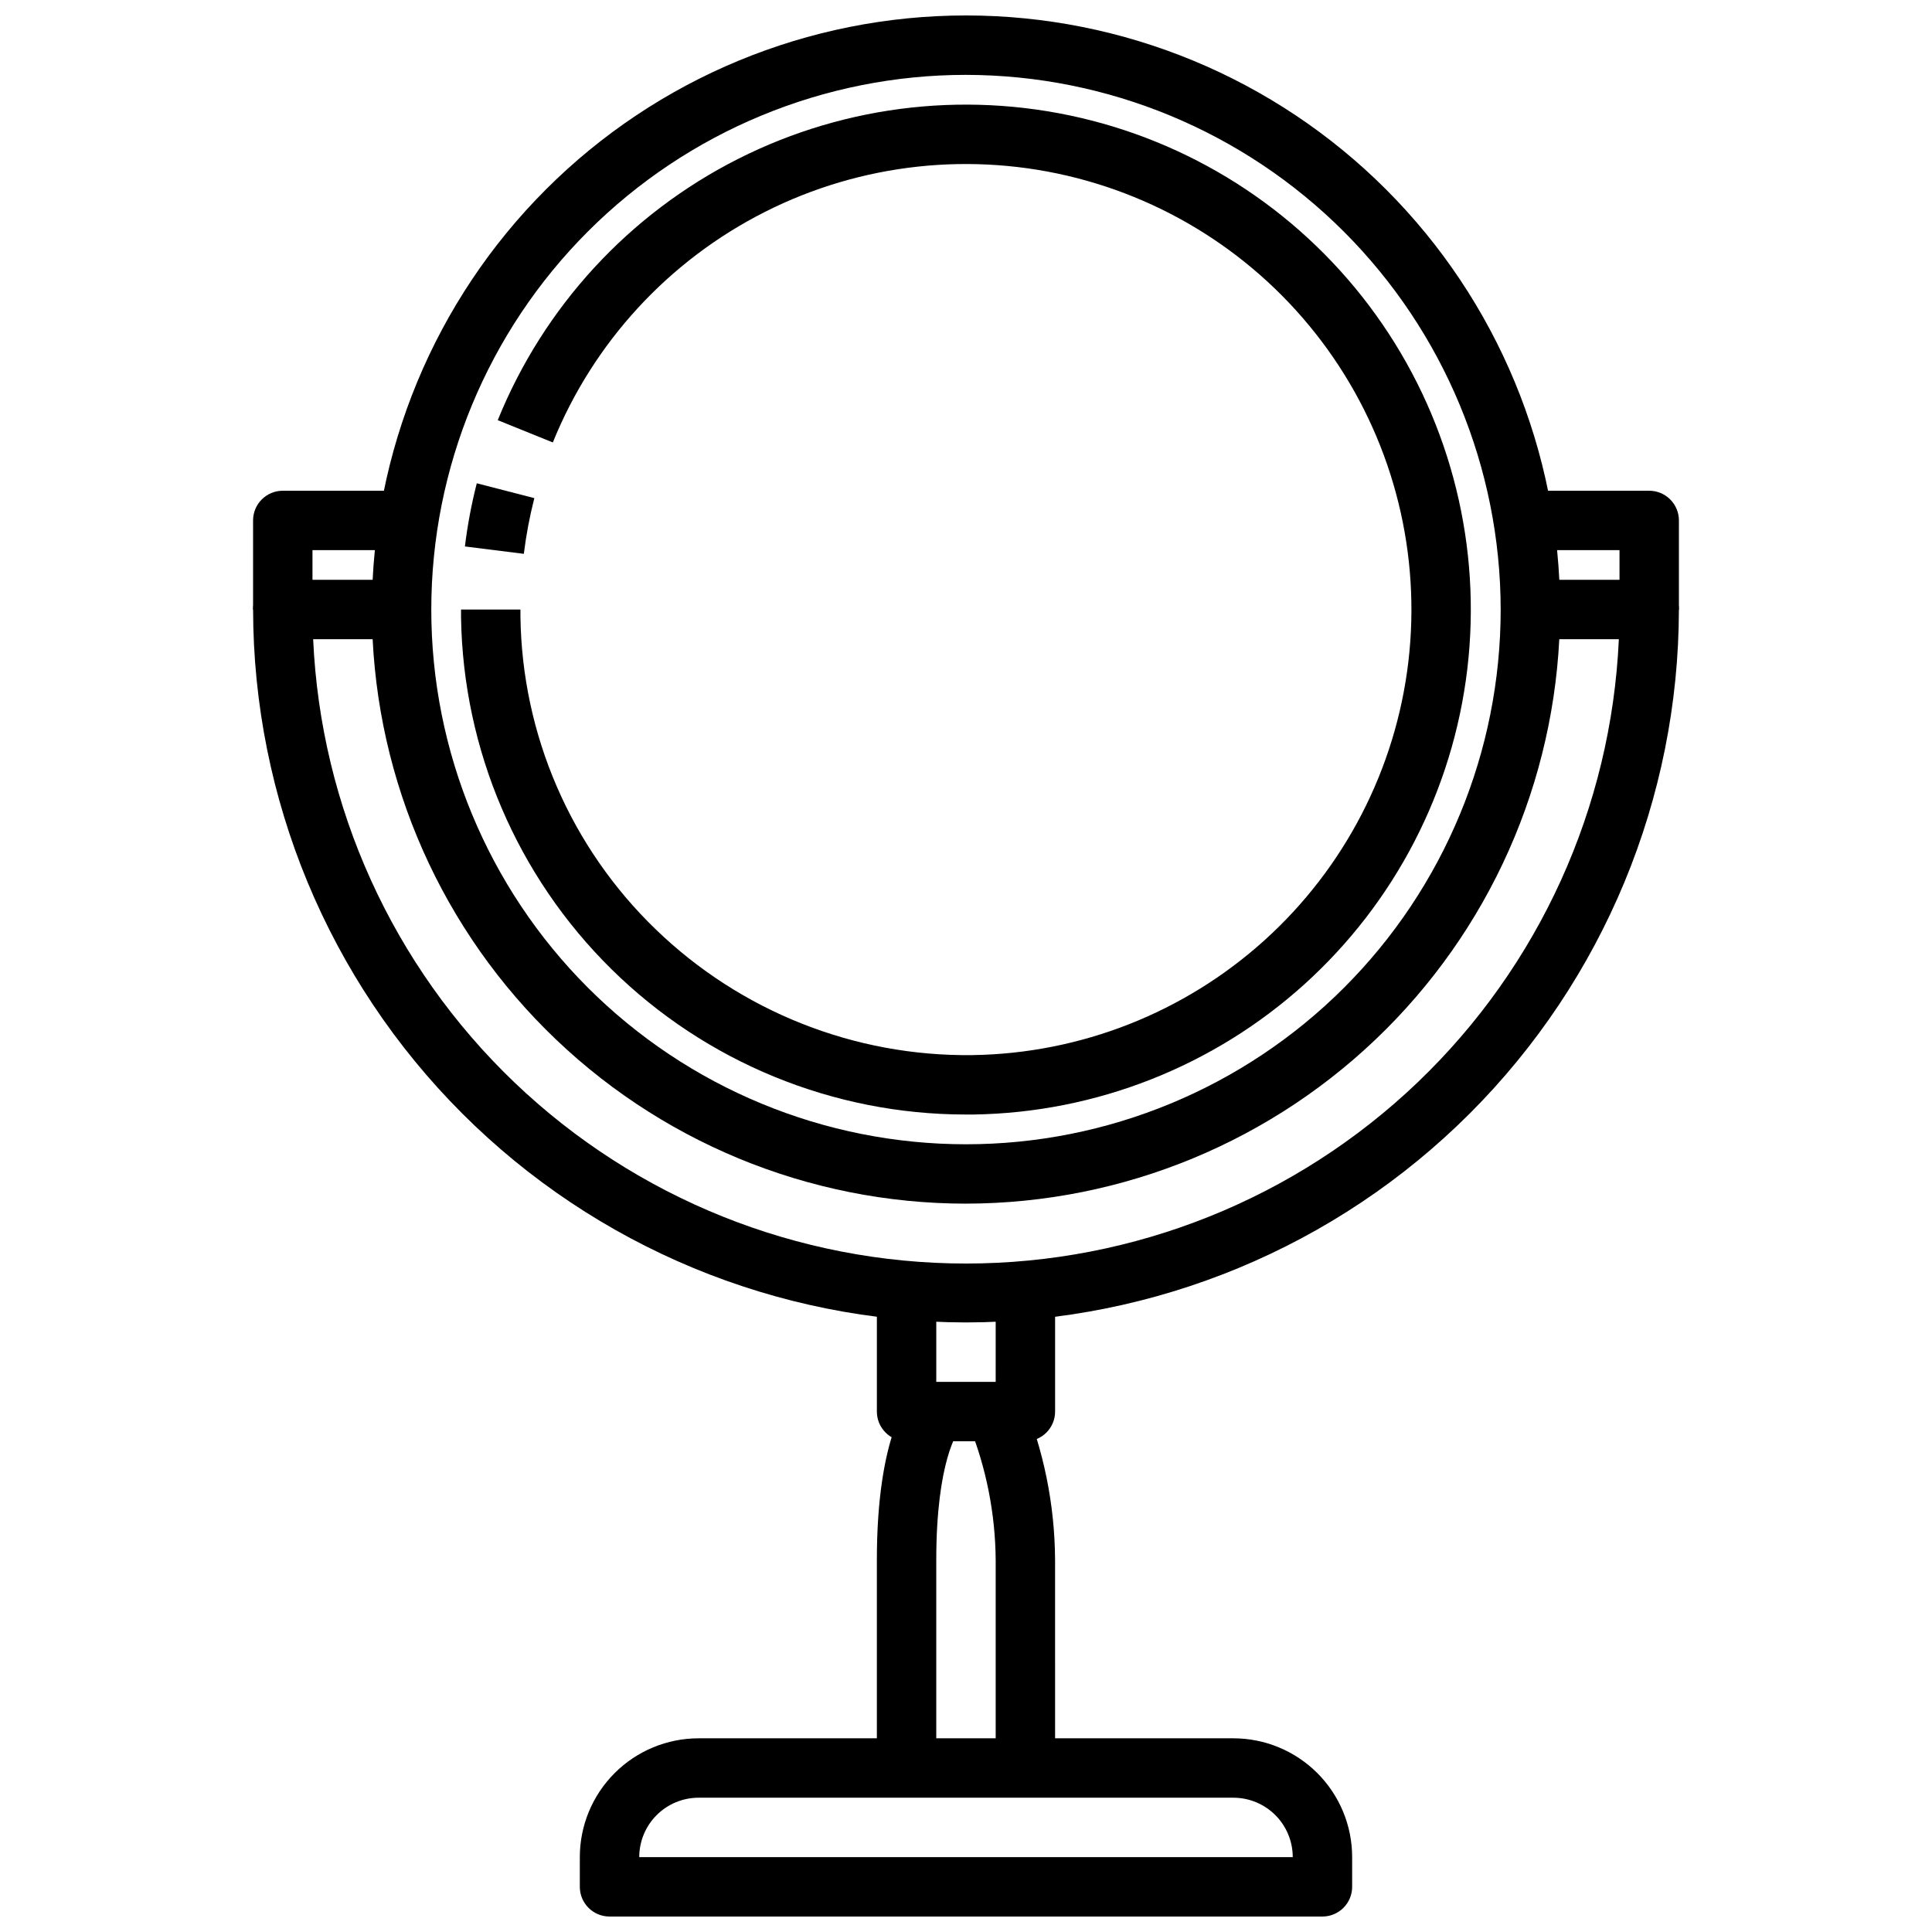 <?xml version="1.0" encoding="UTF-8"?>
<!-- Uploaded to: ICON Repo, www.svgrepo.com, Generator: ICON Repo Mixer Tools -->
<svg width="800px" height="800px" version="1.1" viewBox="144 144 512 512" xmlns="http://www.w3.org/2000/svg">
 <defs>
  <clipPath id="b">
   <path d="m242 148.09h316v314.91h-316z"/>
  </clipPath>
  <clipPath id="a">
   <path d="m297 604h206v47.902h-206z"/>
  </clipPath>
 </defs>
 <g clip-path="url(#b)">
  <path d="m400 462.98c-41.758 0-81.805-16.59-111.33-46.113-29.527-29.527-46.113-69.574-46.113-111.33 0-41.758 16.586-81.801 46.113-111.33 29.523-29.527 69.57-46.113 111.33-46.113 41.754 0 81.801 16.586 111.32 46.113 29.527 29.527 46.113 69.57 46.113 111.33-0.047 41.738-16.648 81.758-46.164 111.27-29.516 29.516-69.535 46.117-111.27 46.168zm0-299.14c-37.582 0-73.621 14.93-100.2 41.504-26.574 26.574-41.504 62.613-41.504 100.2 0 37.578 14.93 73.621 41.504 100.2 26.574 26.57 62.613 41.5 100.2 41.5 37.578 0 73.621-14.93 100.19-41.5 26.574-26.574 41.504-62.617 41.504-100.2-0.043-37.566-14.988-73.582-41.551-100.15-26.562-26.562-62.578-41.504-100.14-41.551z"/>
 </g>
 <path d="m400 494.46c-50.09-0.055-98.113-19.98-133.53-55.398s-55.34-83.438-55.398-133.53c0-4.348 3.523-7.871 7.871-7.871h31.488v15.742h-23.441c1.992 44.547 21.09 86.605 53.32 117.43 32.227 30.816 75.098 48.016 119.69 48.016 44.59 0 87.461-17.199 119.69-48.016 32.227-30.82 51.324-72.879 53.32-117.43h-23.445v-15.742h31.488c2.09 0 4.09 0.828 5.566 2.305 1.477 1.477 2.305 3.477 2.305 5.566-0.059 50.09-19.98 98.109-55.398 133.53-35.418 35.418-83.441 55.344-133.53 55.398z"/>
 <path d="m226.81 305.54h-15.742v-23.617c0-4.348 3.523-7.871 7.871-7.871h31.488v15.742h-23.617z"/>
 <path d="m588.93 305.54h-15.742v-15.746h-31.488v-15.742h39.359c2.09 0 4.09 0.828 5.566 2.305 1.477 1.477 2.305 3.481 2.305 5.566z"/>
 <g clip-path="url(#a)">
  <path d="m494.46 651.9h-188.93c-4.348 0-7.871-3.523-7.871-7.871v-7.871c0-8.352 3.316-16.359 9.223-22.266 5.902-5.906 13.914-9.223 22.262-9.223h141.7c8.352 0 16.359 3.316 22.266 9.223 5.902 5.906 9.223 13.914 9.223 22.266v7.871c0 2.086-0.832 4.09-2.309 5.566-1.473 1.477-3.477 2.305-5.566 2.305zm-181.05-15.742h173.18c0-4.176-1.656-8.18-4.609-11.133s-6.957-4.613-11.133-4.613h-141.7c-4.172 0-8.18 1.66-11.133 4.613-2.949 2.953-4.609 6.957-4.609 11.133z"/>
 </g>
 <path d="m415.74 525.95h-31.488c-4.348 0-7.871-3.523-7.871-7.871v-31.488h15.742v23.617h15.742l0.004-23.617h15.742v31.488c0 2.09-0.828 4.09-2.305 5.566-1.477 1.477-3.477 2.305-5.566 2.305z"/>
 <path d="m423.61 612.54h-15.742v-55.105c-0.094-12.285-2.496-24.441-7.086-35.84l14.09-7.039c5.691 13.586 8.66 28.152 8.738 42.879z"/>
 <path d="m392.12 612.54h-15.742v-55.105c0-33.062 8.477-43.227 10.18-44.926l11.133 11.133-5.57-5.566 5.879 5.227c-0.062 0.078-5.879 7.723-5.879 34.133z"/>
 <path d="m399.95 439.36c-35.137-0.012-68.855-13.836-93.883-38.496-25.027-24.656-39.355-58.168-39.887-93.297v-2.031h15.742v1.793c0.391 31.332 13.301 61.203 35.848 82.957 22.512 21.762 52.711 33.746 84.02 33.328 28.594-0.441 56.055-11.246 77.285-30.406 21.23-19.16 34.785-45.375 38.148-73.773 3.363-28.402-3.695-57.055-19.863-80.645-16.172-23.59-40.348-40.508-68.051-47.617-27.699-7.106-57.039-3.922-82.566 8.969-25.527 12.891-45.512 34.605-56.238 61.113l-14.594-5.902h-0.004c12.16-30.047 34.809-54.656 63.738-69.262 28.934-14.609 62.184-18.219 93.578-10.164 31.395 8.055 58.797 27.23 77.121 53.965 18.324 26.734 26.324 59.207 22.512 91.395-3.809 32.184-19.172 61.895-43.23 83.609-24.062 21.715-55.184 33.961-87.59 34.465z"/>
 <path d="m282.82 290.77-15.617-1.953c0.691-5.641 1.746-11.234 3.148-16.742l15.258 3.938h-0.004c-1.242 4.856-2.172 9.785-2.785 14.758z"/>
</svg>